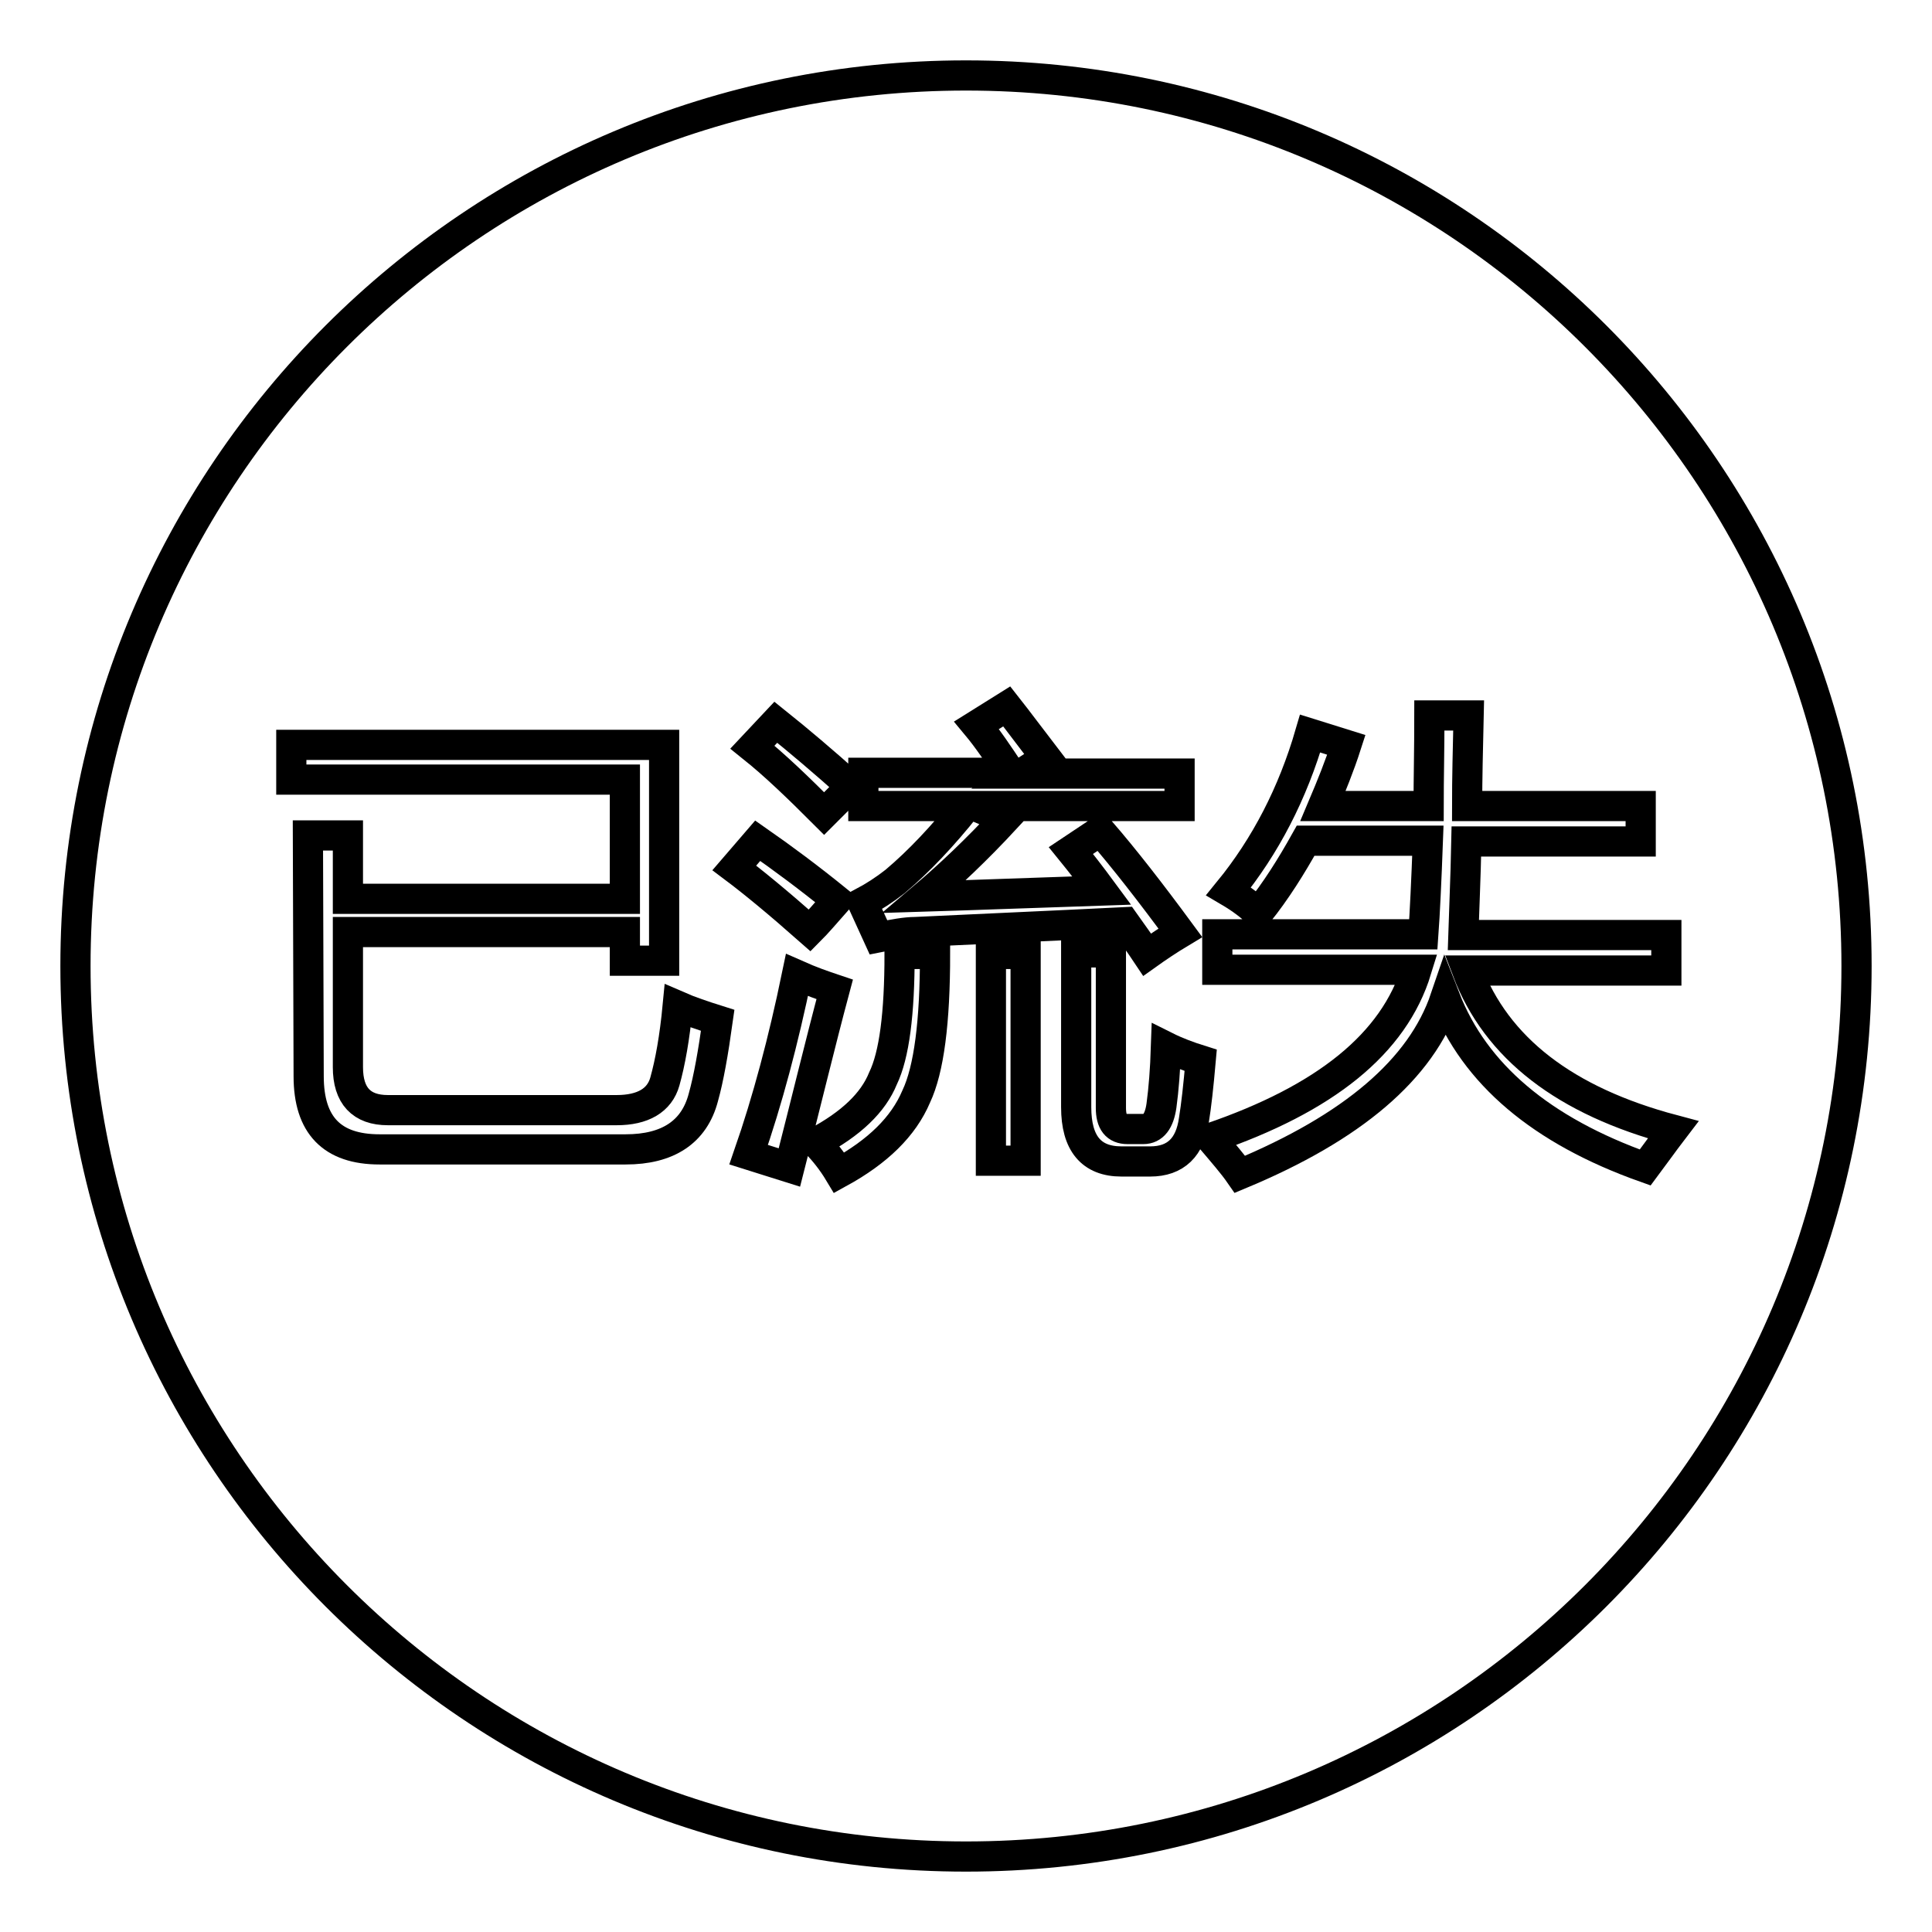 <?xml version="1.0" encoding="utf-8"?>
<!-- Svg Vector Icons : http://www.onlinewebfonts.com/icon -->
<!DOCTYPE svg PUBLIC "-//W3C//DTD SVG 1.1//EN" "http://www.w3.org/Graphics/SVG/1.1/DTD/svg11.dtd">
<svg version="1.1" xmlns="http://www.w3.org/2000/svg" xmlns:xlink="http://www.w3.org/1999/xlink" x="0px" y="0px" viewBox="0 0 256 256" enable-background="new 0 0 256 256" xml:space="preserve">
<g><g><path stroke-width="4" fill-opacity="0" stroke="#000000"  d="M10,128c0,65.2,52.8,118,118,118c65.2,0,118-52.8,118-118c0-65.2-52.8-118-118-118C62.8,10,10,62.8,10,128z"/><path stroke-width="4" fill-opacity="0" stroke="#000000"  d="M40.8,110.7h5.3v8.4h36.7v-15.8H38.6v-4.6H88v28.6h-5.2v-3.8H46.1v17.9c0,3.8,1.8,5.7,5.3,5.7h30.3c3.5,0,5.7-1.3,6.4-3.8c0.7-2.5,1.3-5.8,1.7-10c1.6,0.7,3.4,1.3,5.3,1.9c-0.6,4.3-1.2,7.7-1.9,10.2c-1.2,4.6-4.7,6.9-10.3,6.9H50.3c-6.3,0-9.4-3.2-9.4-9.7L40.8,110.7L40.8,110.7z"/><path stroke-width="4" fill-opacity="0" stroke="#000000"  d="M97.3,115l3.1-3.6c3.3,2.3,6.8,4.9,10.5,7.9c-1.5,1.7-2.7,3.1-3.6,4C103,119.5,99.7,116.8,97.3,115z M99.2,153c2.5-7.2,4.6-15.1,6.4-23.8c1.8,0.8,3.5,1.4,5,1.9c-1.9,7.1-3.8,15-6,23.6L99.2,153z M99.7,99l3.1-3.3c3,2.4,6.3,5.2,10,8.5l-3.6,3.6C105.8,104.4,102.7,101.4,99.7,99z M119.2,126.4h4.7c0,9-0.8,15.3-2.5,18.9c-1.7,4-5.1,7.3-10.2,10.1c-0.9-1.5-2-2.9-3.1-4c4.7-2.5,7.6-5.3,8.9-8.5C118.5,139.8,119.2,134.3,119.2,126.4z M145.8,110.1c3.2,3.7,6.7,8.2,10.6,13.5c-1.5,0.9-3,1.9-4.4,2.9c-1-1.5-2-2.9-3-4.3c-10.1,0.5-19.3,0.9-27.7,1.3c-1.3,0-2.9,0.3-4.9,0.7l-2.1-4.6c1.5-0.8,2.9-1.7,4.3-2.8c3.2-2.7,6.3-6,9.5-10h-13.7v-4.4h19.5c-1.6-2.4-3-4.5-4.5-6.3l4-2.5c1.5,1.9,3.2,4.2,5.2,6.8l-3.2,2.1h20.9v4.3h-27.1l4,1.7c-3.8,4.1-7.4,7.5-10.7,10.3c6.6-0.2,14.4-0.5,23.5-0.8c-1.4-1.9-2.8-3.7-4.1-5.3L145.8,110.1z M131.3,126.4h4.6v27.4h-4.6V126.4z M142.6,126.2h4.6v20.6c0,1.9,0.7,2.8,2.2,2.8h2.1c1.3,0,2.1-1,2.4-3.1c0.3-2.2,0.5-4.8,0.6-7.8c1.4,0.7,3,1.3,4.6,1.8c-0.3,3.4-0.6,6.1-0.9,7.9c-0.5,3.6-2.4,5.5-5.8,5.5h-3.8c-4,0-6-2.4-6-7.2V126.2L142.6,126.2z"/><path stroke-width="4" fill-opacity="0" stroke="#000000"  d="M160.4,150.8c15.2-5.2,24.3-12.5,27.3-22.3h-26.4v-4.7h27.3c0.2-2.8,0.4-7,0.6-12.4H173c-1.9,3.4-3.9,6.6-6.3,9.6c-0.9-0.9-2.2-1.9-3.9-2.9c4.9-6,8.5-13,10.8-20.9l4.8,1.5c-0.9,2.8-2,5.5-3.1,8.1h14c0-3.6,0.1-7.6,0.1-12h5.2c-0.1,4.4-0.2,8.4-0.2,12h23v4.7h-23.1c-0.1,5-0.3,9.1-0.4,12.4h26.9v4.7h-26.4c3.9,10.3,13,17.3,27.3,21.1c-1.3,1.7-2.5,3.4-3.7,5c-13.8-4.9-22.6-12.4-26.5-22.4c-3.2,9.4-12.3,17.1-27.2,23.3C163.4,154.3,162.1,152.8,160.4,150.8z"/></g></g>
</svg>